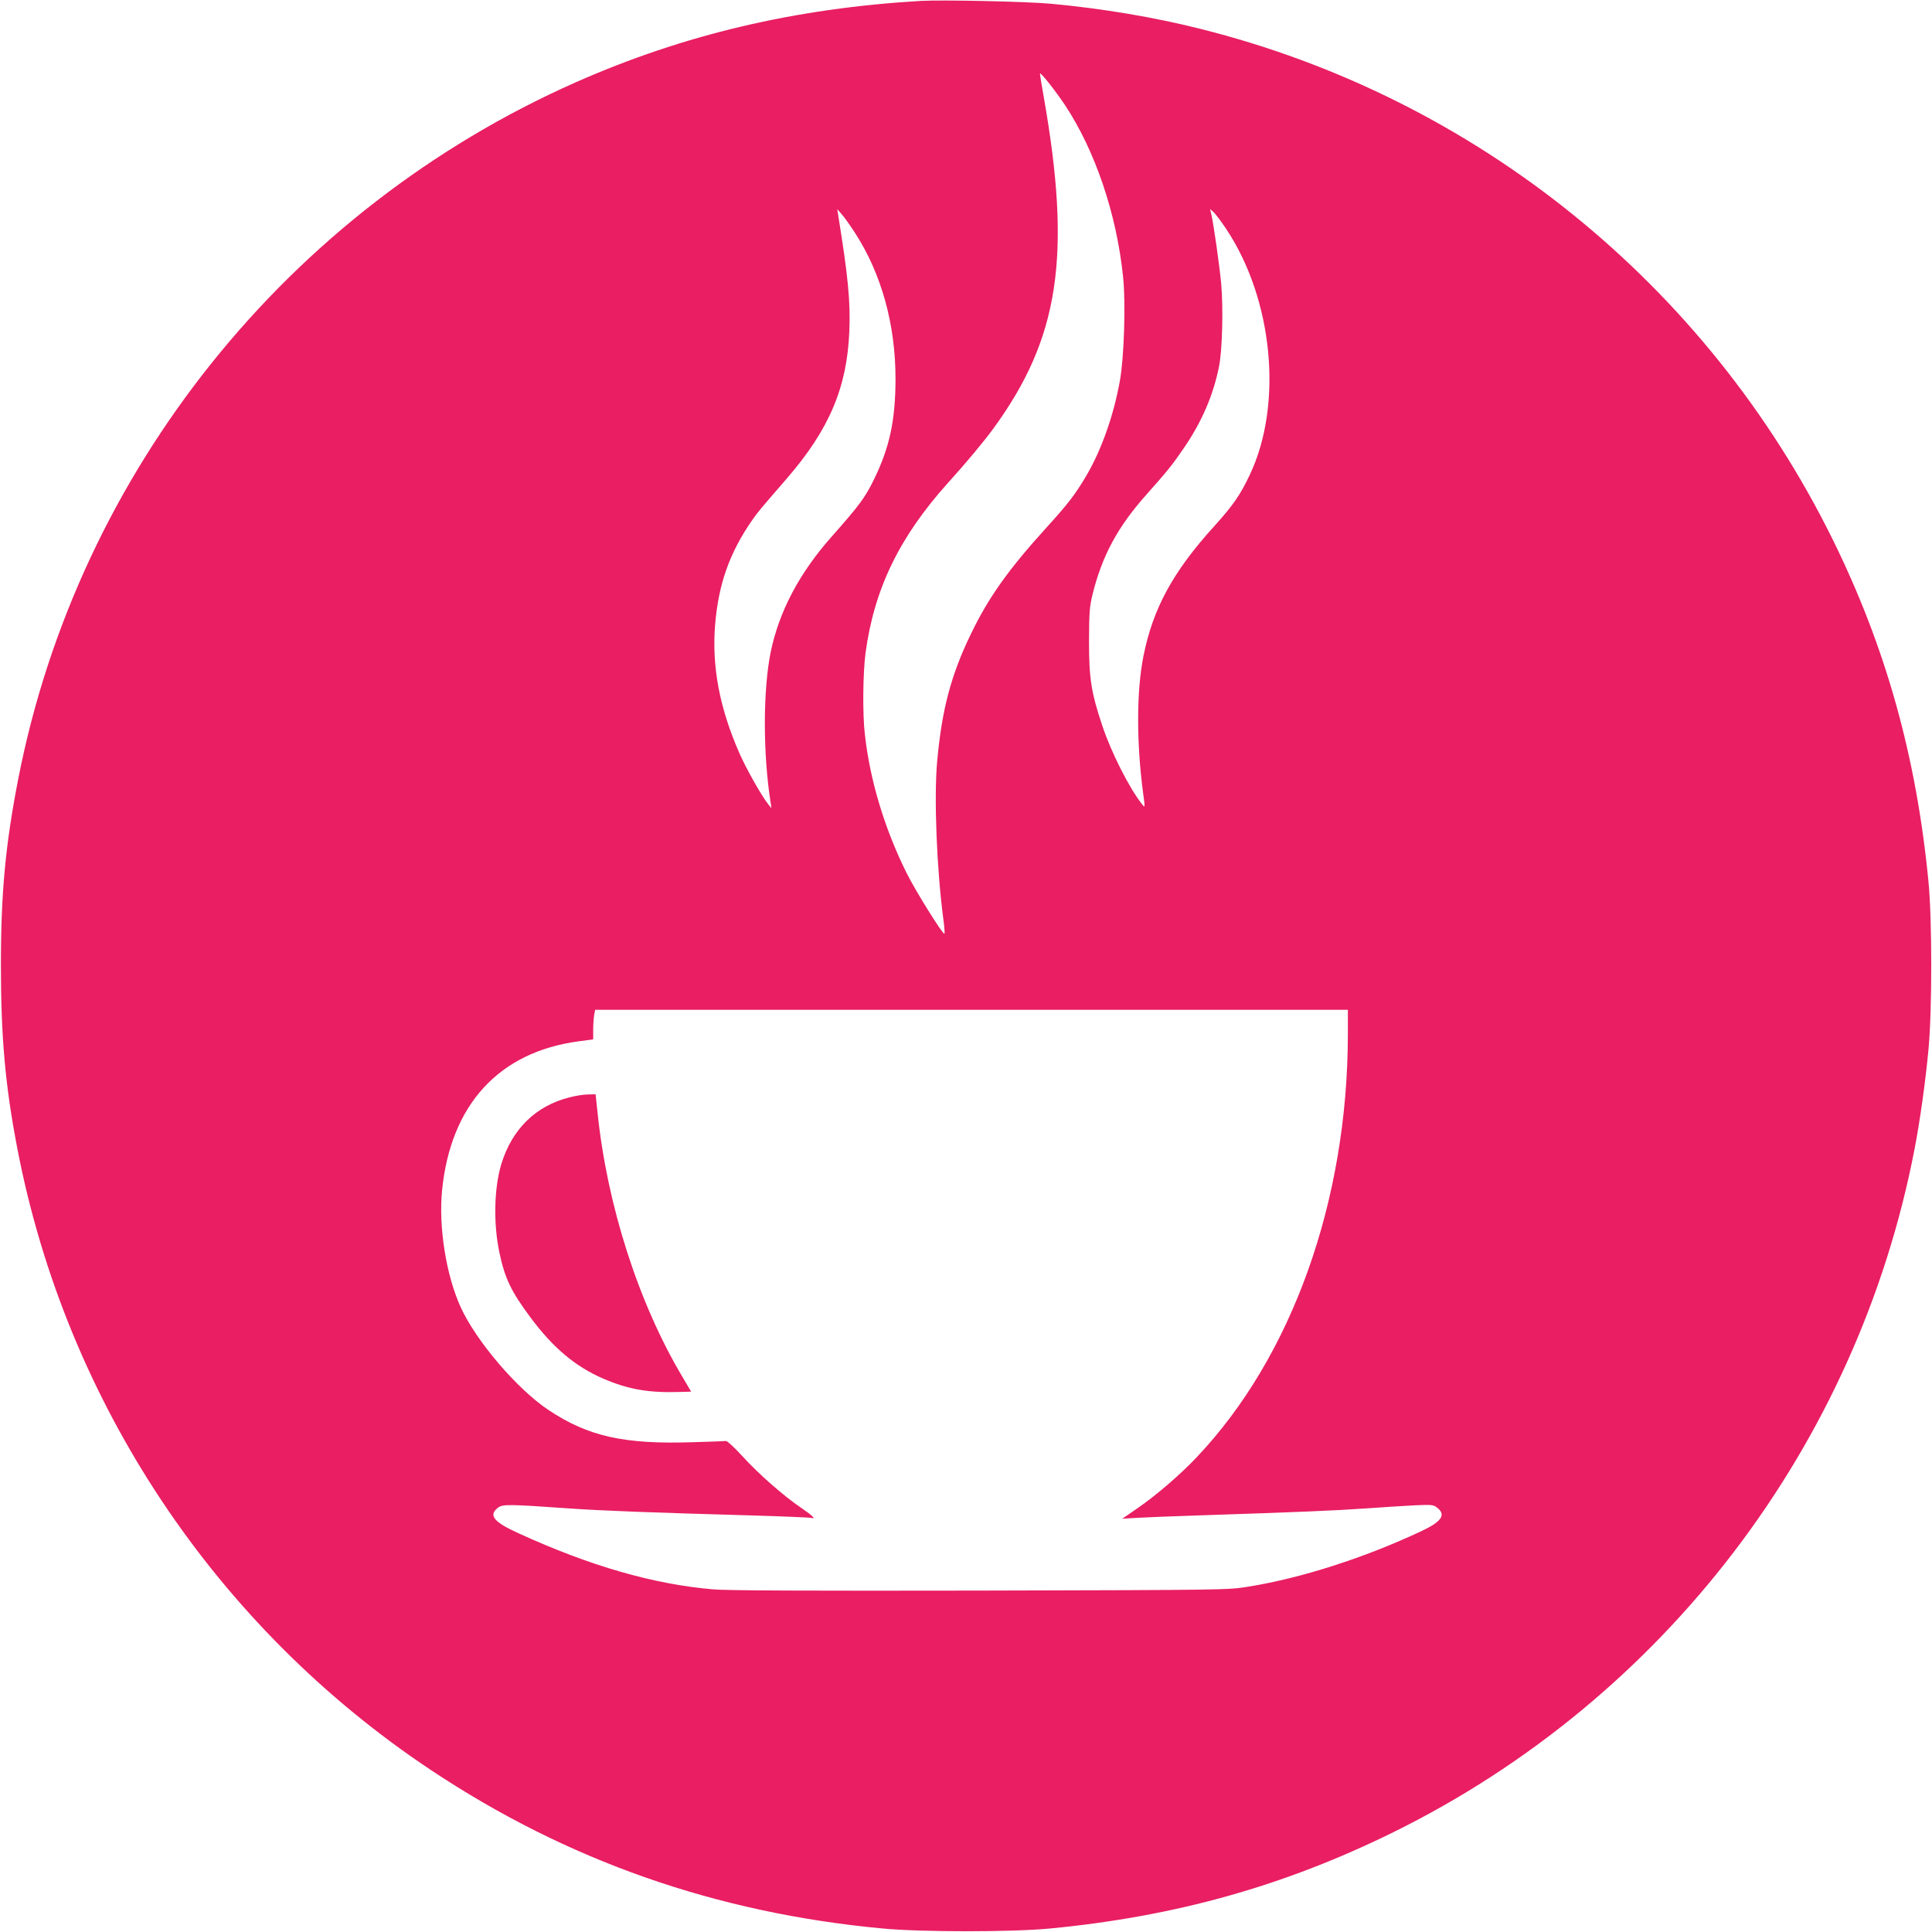 <?xml version="1.0" standalone="no"?>
<!DOCTYPE svg PUBLIC "-//W3C//DTD SVG 20010904//EN"
 "http://www.w3.org/TR/2001/REC-SVG-20010904/DTD/svg10.dtd">
<svg version="1.0" xmlns="http://www.w3.org/2000/svg"
 width="1280pt" height="1280pt" viewBox="0 0 1280 1280"
 preserveAspectRatio="xMidYMid meet">
<g transform="translate(0,1280) scale(0.1,-0.1)"
fill="#e91e63" stroke="none">
<path d="M6100 12794 c-832 -49 -1570 -223 -2285 -539 -1908 -845 -3297 -2580
-3694 -4615 -85 -437 -115 -755 -115 -1235 0 -476 29 -802 110 -1220 324
-1678 1313 -3163 2739 -4112 903 -601 1890 -947 2995 -1050 258 -24 853 -24
1105 0 834 80 1553 282 2276 638 1793 884 3074 2562 3453 4524 36 186 73 450
93 665 24 258 24 853 0 1105 -80 832 -283 1558 -637 2275 -834 1688 -2364
2923 -4188 3379 -305 77 -652 135 -987 166 -161 15 -721 27 -865 19z m957
-692 c198 -300 339 -714 383 -1129 19 -171 8 -536 -20 -693 -41 -231 -122
-460 -223 -632 -73 -124 -124 -190 -269 -349 -245 -270 -378 -456 -493 -694
-134 -275 -195 -505 -226 -849 -22 -239 -3 -718 42 -1054 6 -46 9 -85 6 -88
-9 -9 -189 279 -250 401 -146 293 -243 614 -277 919 -16 135 -13 404 4 537 57
426 224 771 546 1129 123 136 237 273 300 359 438 599 521 1144 335 2199 -14
78 -25 148 -25 154 0 16 102 -112 167 -210z m-1393 -844 c176 -271 270 -610
269 -973 -1 -271 -39 -449 -142 -660 -60 -123 -97 -172 -279 -378 -216 -243
-350 -497 -406 -767 -51 -252 -52 -672 0 -1000 l5 -35 -20 25 c-43 53 -144
231 -190 335 -134 303 -186 579 -163 858 22 266 95 473 242 686 39 57 56 77
234 282 280 324 398 602 413 974 8 197 -8 361 -73 765 l-7 44 30 -34 c17 -19
56 -74 87 -122z m2458 28 c313 -468 380 -1165 158 -1632 -63 -134 -110 -201
-237 -342 -271 -299 -404 -542 -467 -857 -47 -233 -47 -578 -2 -914 13 -93 12
-94 -6 -71 -84 104 -206 344 -266 525 -72 216 -87 309 -87 555 1 187 3 227 22
306 63 259 167 453 360 669 137 154 171 196 246 306 117 170 195 349 233 539
22 104 29 388 15 547 -11 121 -51 404 -67 469 l-7 29 23 -20 c12 -11 49 -60
82 -109z m808 -5338 c-1 -1102 -369 -2135 -1001 -2802 -106 -113 -273 -257
-398 -342 l-96 -66 100 6 c55 3 237 11 405 16 665 22 904 32 1105 46 116 8
264 18 330 21 113 5 122 4 148 -17 59 -47 28 -92 -112 -157 -374 -175 -788
-308 -1140 -365 -136 -22 -140 -22 -1776 -26 -1155 -2 -1678 0 -1770 8 -396
34 -816 155 -1288 371 -166 75 -202 119 -139 169 31 25 64 25 477 -4 215 -15
530 -27 1200 -46 209 -6 388 -14 398 -16 36 -11 13 13 -62 64 -115 77 -286
227 -393 345 -51 56 -100 101 -108 100 -8 -1 -107 -5 -220 -8 -454 -15 -692
38 -954 212 -211 140 -483 460 -585 685 -96 213 -146 529 -122 773 57 567 377
915 904 986 l97 13 0 61 c0 33 3 77 6 98 l7 37 2493 0 2494 0 0 -162z"/>
<path d="M3770 5529 c-222 -57 -377 -210 -448 -439 -49 -161 -54 -397 -13
-590 36 -170 77 -255 203 -425 150 -203 300 -329 483 -408 166 -72 302 -96
512 -89 l72 2 -59 100 c-290 487 -498 1136 -561 1748 l-13 122 -50 -1 c-28 0
-85 -9 -126 -20z"/>
</g>
</svg>
